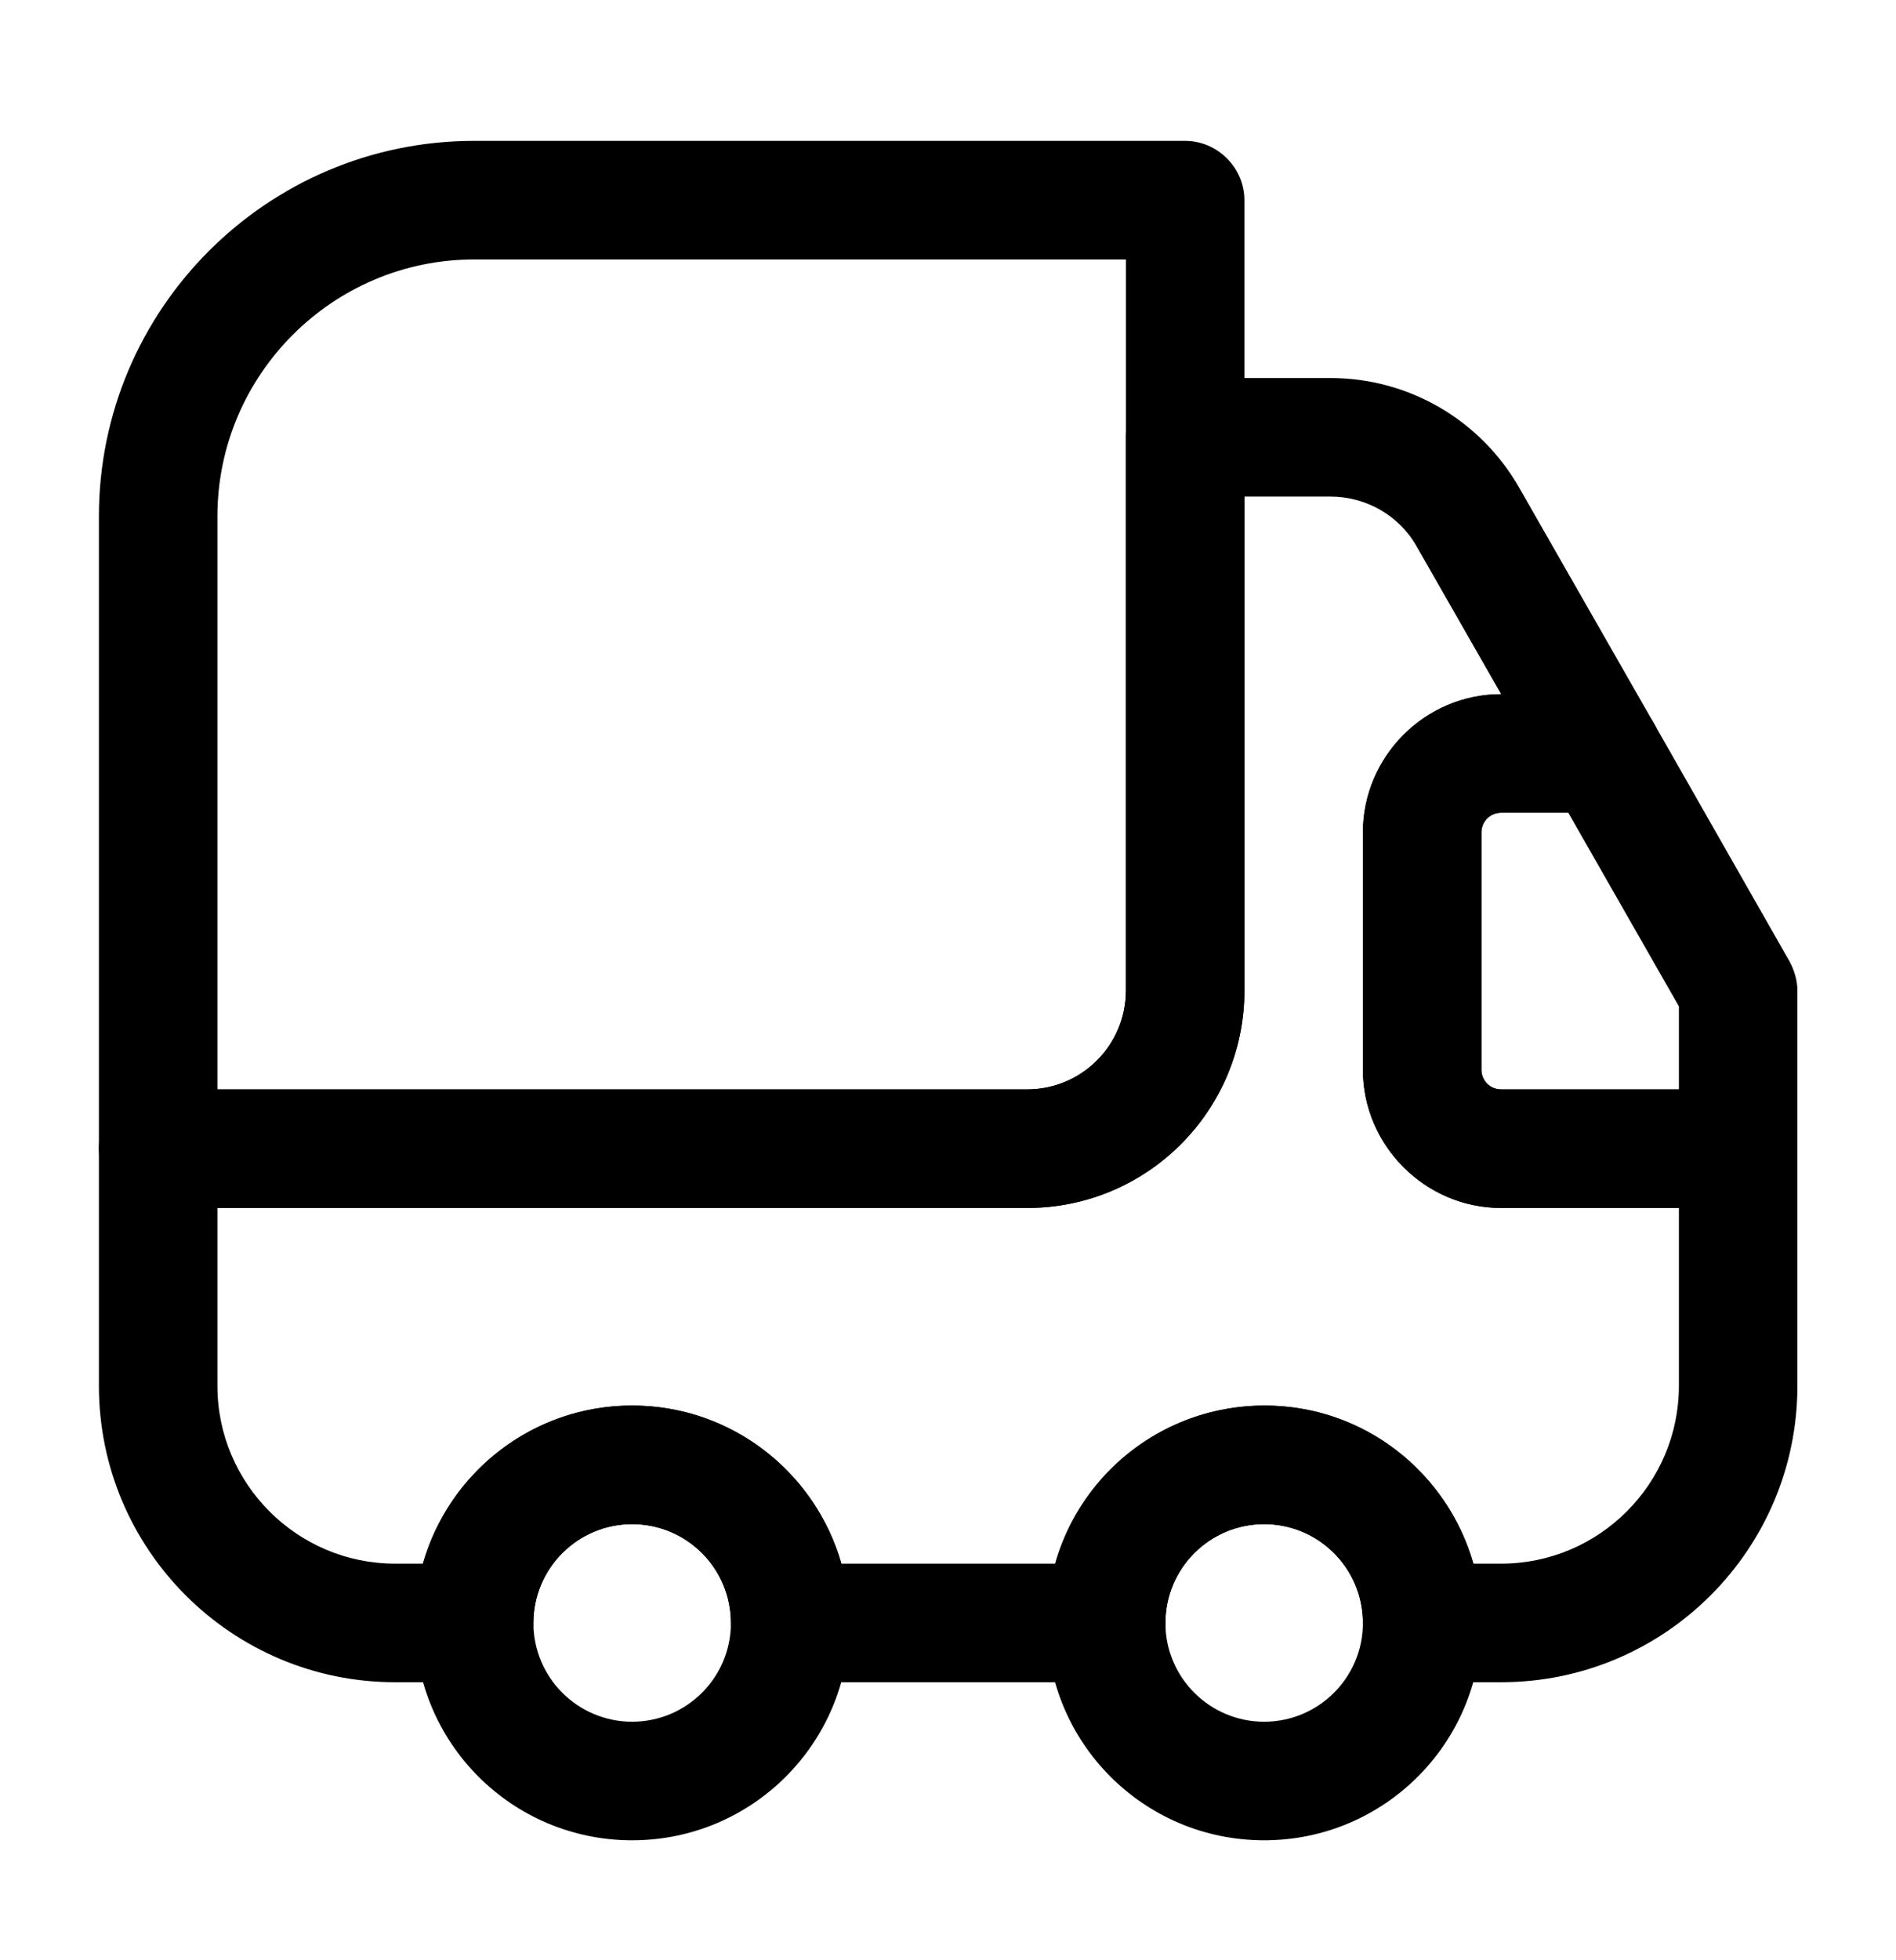 <svg width="30" height="31" viewBox="0 0 30 31" fill="none" xmlns="http://www.w3.org/2000/svg">
<g clip-path="url(#clip0_87_731)">
<mask id="mask0_87_731" style="mask-type:luminance" maskUnits="userSpaceOnUse" x="0" y="0" width="31" height="31">
<path d="M30.002 0.666H0.002V30.666H30.002V0.666Z" fill="white"/>
</mask>
<g mask="url(#mask0_87_731)">
<path d="M16.252 19.103H2.502C1.99 19.103 1.565 18.678 1.565 18.166V8.166C1.565 4.891 4.227 2.228 7.502 2.228H18.752C19.265 2.228 19.69 2.653 19.69 3.166V15.665C19.69 17.566 18.152 19.103 16.252 19.103ZM3.44 17.228H16.252C17.115 17.228 17.815 16.528 17.815 15.665V4.103H7.502C5.265 4.103 3.44 5.928 3.44 8.166V17.228Z" fill="black"/>
<path d="M23.752 26.603H22.502C21.99 26.603 21.565 26.178 21.565 25.666C21.565 24.803 20.865 24.103 20.002 24.103C19.14 24.103 18.44 24.803 18.44 25.666C18.44 26.178 18.015 26.603 17.502 26.603H12.502C11.99 26.603 11.565 26.178 11.565 25.666C11.565 24.803 10.865 24.103 10.002 24.103C9.14 24.103 8.44 24.803 8.44 25.666C8.44 26.178 8.015 26.603 7.502 26.603H6.252C3.665 26.603 1.565 24.503 1.565 21.916V18.166C1.565 17.653 1.99 17.228 2.502 17.228H16.252C17.115 17.228 17.815 16.528 17.815 15.665V6.916C17.815 6.403 18.24 5.978 18.752 5.978H21.052C22.29 5.978 23.427 6.641 24.04 7.716L26.177 11.453C26.34 11.741 26.34 12.103 26.177 12.39C26.015 12.678 25.702 12.853 25.365 12.853H23.752C23.577 12.853 23.44 12.991 23.44 13.165V16.916C23.44 17.09 23.577 17.228 23.752 17.228H27.502C28.015 17.228 28.44 17.653 28.44 18.166V21.916C28.44 24.503 26.34 26.603 23.752 26.603ZM23.315 24.728H23.752C25.302 24.728 26.565 23.465 26.565 21.916V19.103H23.752C22.552 19.103 21.565 18.116 21.565 16.916V13.165C21.565 11.966 22.54 10.978 23.752 10.978L22.415 8.641C22.14 8.153 21.615 7.853 21.052 7.853H19.69V15.665C19.69 17.566 18.152 19.103 16.252 19.103H3.44V21.916C3.44 23.465 4.702 24.728 6.252 24.728H6.69C7.102 23.291 8.427 22.228 10.002 22.228C11.577 22.228 12.902 23.291 13.315 24.728H16.702C17.115 23.291 18.44 22.228 20.015 22.228C21.59 22.228 22.902 23.291 23.315 24.728Z" fill="black"/>
<path d="M10.002 29.103C8.102 29.103 6.565 27.566 6.565 25.666C6.565 23.765 8.102 22.228 10.002 22.228C11.902 22.228 13.44 23.765 13.44 25.666C13.44 27.566 11.902 29.103 10.002 29.103ZM10.002 24.103C9.14 24.103 8.44 24.803 8.44 25.666C8.44 26.528 9.14 27.228 10.002 27.228C10.865 27.228 11.565 26.528 11.565 25.666C11.565 24.803 10.865 24.103 10.002 24.103Z" fill="black"/>
<path d="M20.002 29.103C18.102 29.103 16.565 27.566 16.565 25.666C16.565 23.765 18.102 22.228 20.002 22.228C21.902 22.228 23.44 23.765 23.44 25.666C23.44 27.566 21.902 29.103 20.002 29.103ZM20.002 24.103C19.14 24.103 18.44 24.803 18.44 25.666C18.44 26.528 19.14 27.228 20.002 27.228C20.865 27.228 21.565 26.528 21.565 25.666C21.565 24.803 20.865 24.103 20.002 24.103Z" fill="black"/>
<path d="M27.502 19.103H23.752C22.552 19.103 21.565 18.116 21.565 16.916V13.165C21.565 11.966 22.552 10.978 23.752 10.978H25.365C25.702 10.978 26.015 11.153 26.177 11.453L28.315 15.203C28.39 15.341 28.44 15.503 28.44 15.665V18.166C28.44 18.678 28.015 19.103 27.502 19.103ZM23.752 12.853C23.577 12.853 23.44 12.991 23.44 13.165V16.916C23.44 17.09 23.577 17.228 23.752 17.228H26.565V15.915L24.815 12.853H23.752Z" fill="black"/>
</g>
</g>
<defs>
<clipPath id="clip0_87_731">
<rect width="30" height="30" fill="white" transform="translate(0.002 0.666)"/>
</clipPath>
</defs>
</svg>
